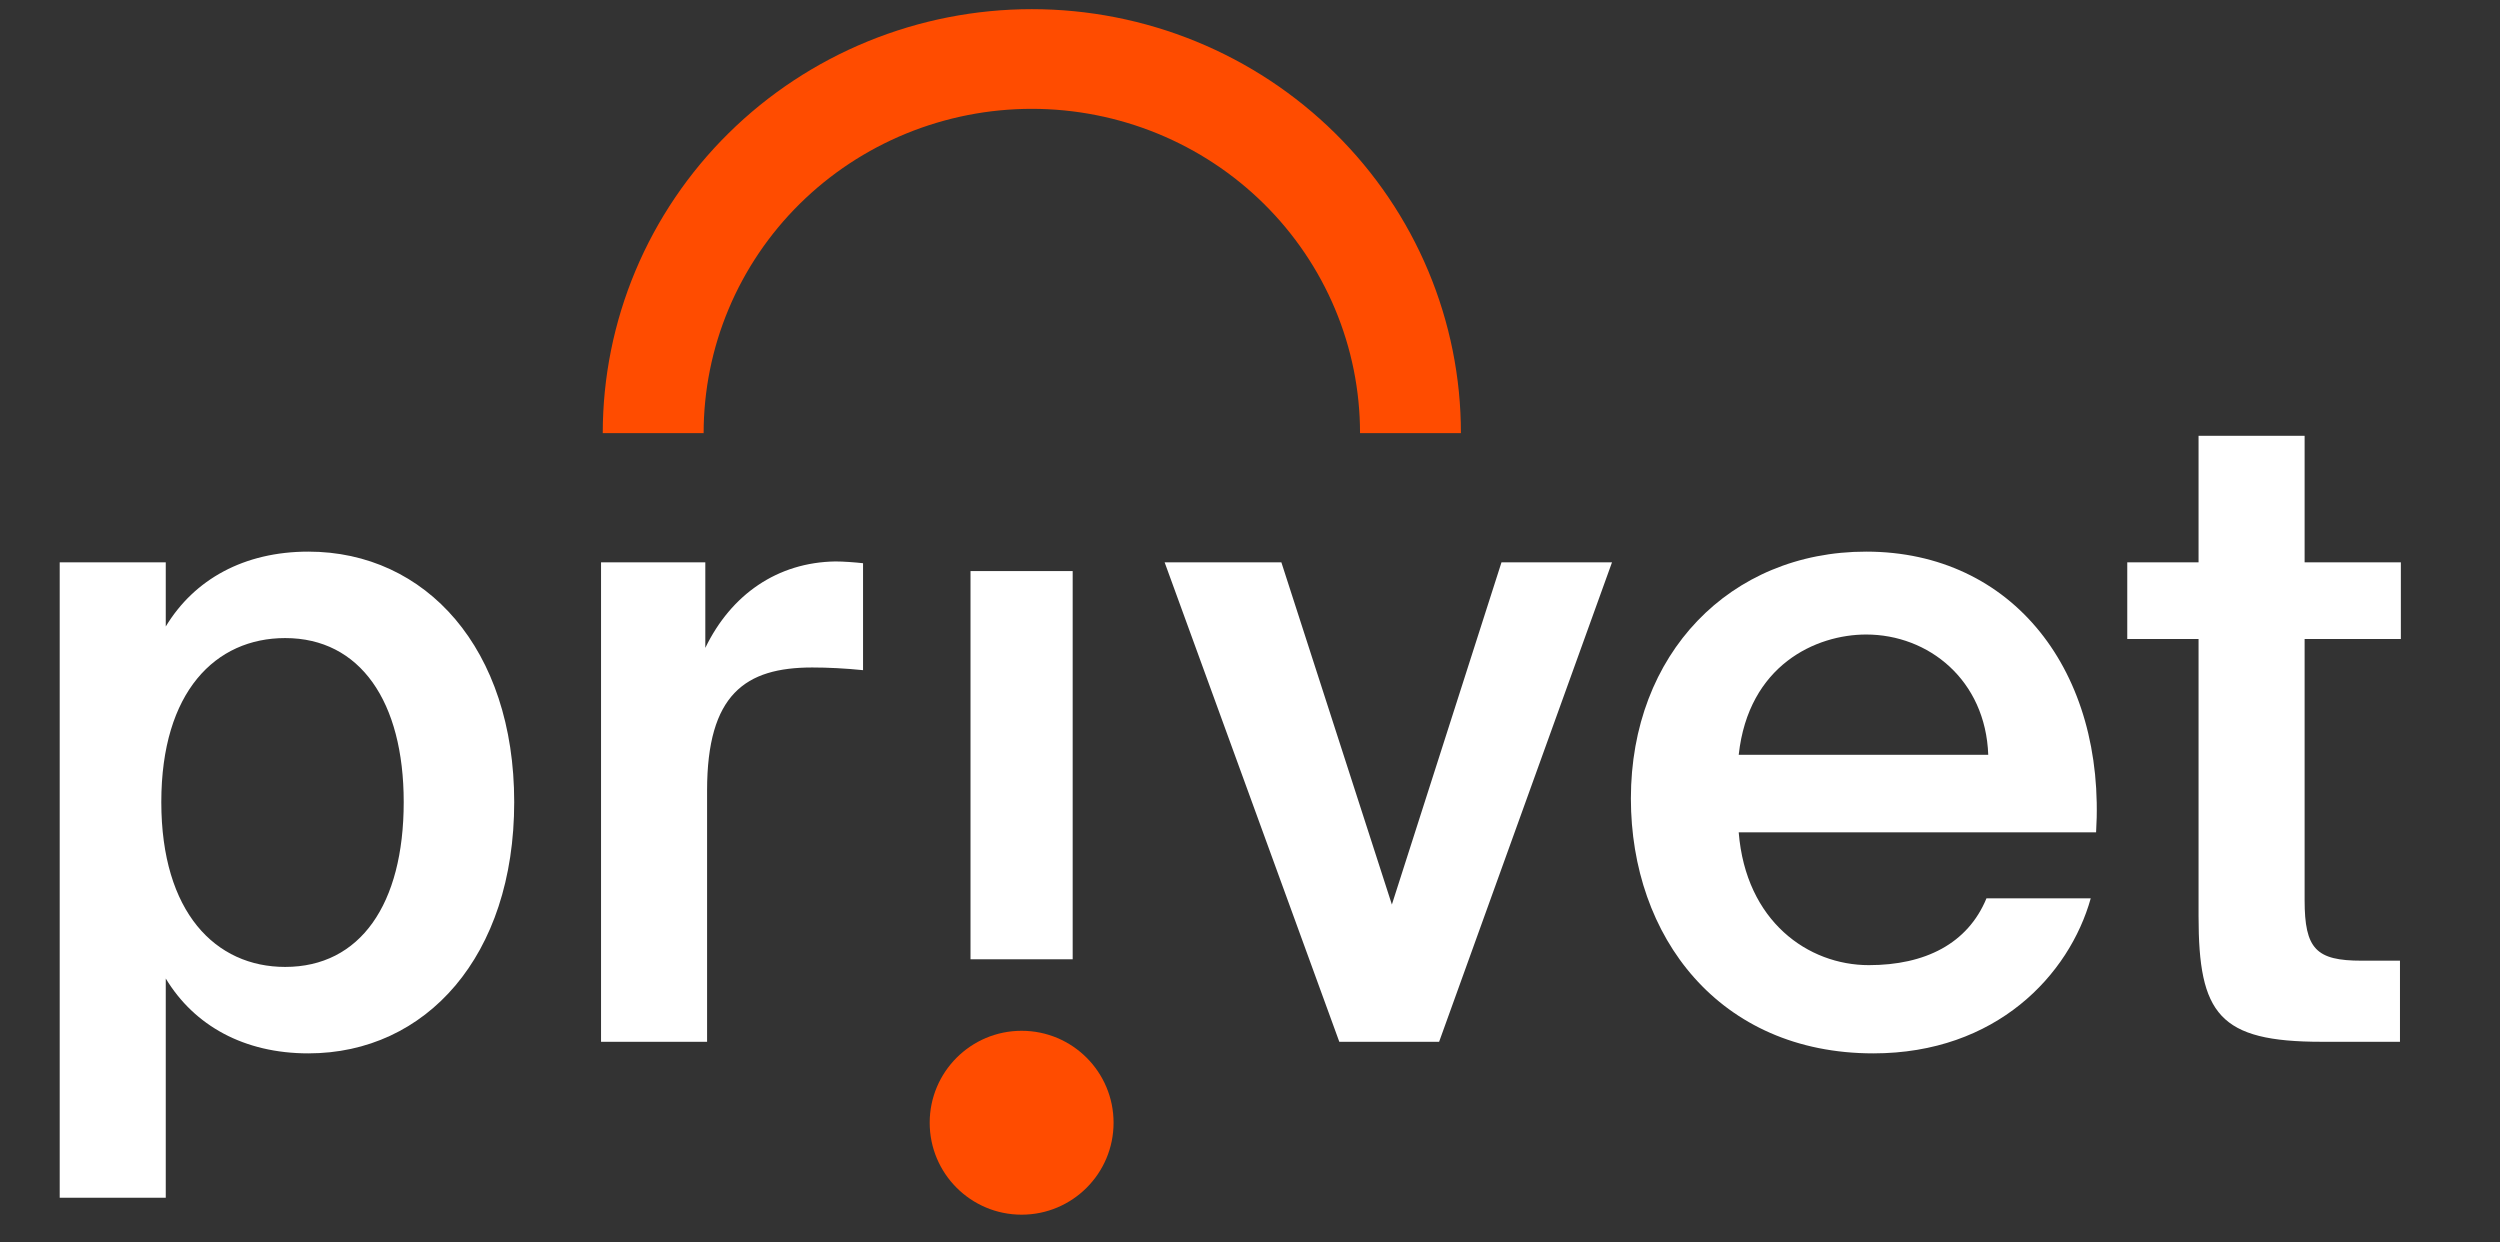 <svg width="161" height="80" viewBox="0 0 161 80" fill="none" xmlns="http://www.w3.org/2000/svg">
<rect x="0" y="0" width="161" height="80" fill="#333333" stroke="none"/>
<path d="M10.388 51.653C10.388 44.536 13.889 41.092 18.366 41.092C23.187 41.092 25.999 45.167 25.999 51.653C25.999 58.253 23.187 62.27 18.366 62.27C13.889 62.27 10.388 58.769 10.388 51.653ZM3.845 36.214V77.135H10.675V63.016C12.512 66.058 15.726 67.837 19.858 67.837C27.434 67.837 33.115 61.581 33.115 51.653C33.115 41.781 27.434 35.525 19.858 35.525C15.726 35.525 12.512 37.304 10.675 40.346V36.214H3.845ZM55.58 36.271C55.064 36.214 54.318 36.157 53.801 36.157C50.071 36.214 47.086 38.28 45.422 41.724V36.214H38.707V67.091H45.536V50.907C45.536 44.708 48.004 42.986 52.309 42.986C53.342 42.986 54.432 43.044 55.58 43.158V36.271Z" fill="white"/>
<path d="M82.52 36.214H75.002L86.251 67.091H92.679L103.813 36.214H96.696L89.637 58.253L82.52 36.214ZM134.988 53.604C135.619 43.273 129.65 35.525 120.181 35.525C111.4 35.525 105.029 42.125 105.029 51.423C105.029 60.319 110.711 67.837 120.64 67.837C128.56 67.837 133.266 62.787 134.644 57.851H127.929C126.723 60.778 123.969 62.155 120.353 62.155C116.45 62.155 112.433 59.343 111.973 53.604H134.988ZM120.181 40.863C124.198 40.863 127.871 43.79 128.043 48.611H111.973C112.605 42.814 116.967 40.863 120.181 40.863ZM141.587 36.214H136.996V41.15H141.587V58.999C141.587 65.312 142.907 67.091 149.507 67.091H154.558V61.868H152.09C149.163 61.868 148.417 61.122 148.417 57.966V41.15H154.615V36.214H148.417V28.064H141.587V36.214Z" fill="white"/>
<path d="M69.08 61.778L69.08 36.777L62.501 36.777L62.501 61.778L69.08 61.778Z" fill="white"/>
<ellipse cx="65.793" cy="72.304" rx="5.921" ry="5.921" transform="rotate(-180 65.793 72.304)" fill="#FF4C00"/>
<path d="M94.083 27.894C94.083 24.309 93.368 20.758 91.979 17.445C90.591 14.133 88.555 11.123 85.989 8.588C83.423 6.052 80.377 4.041 77.025 2.669C73.672 1.297 70.079 0.59 66.45 0.59C62.821 0.59 59.228 1.297 55.876 2.669C52.523 4.041 49.477 6.052 46.911 8.588C44.345 11.123 42.309 14.133 40.921 17.445C39.532 20.758 38.817 24.309 38.817 27.894H45.314C45.314 25.152 45.86 22.436 46.923 19.902C47.985 17.368 49.542 15.066 51.504 13.126C53.467 11.187 55.797 9.649 58.361 8.599C60.926 7.55 63.674 7.009 66.45 7.009C69.226 7.009 71.974 7.55 74.539 8.599C77.103 9.649 79.433 11.187 81.396 13.126C83.358 15.066 84.915 17.368 85.978 19.902C87.04 22.436 87.586 25.151 87.586 27.894H94.083Z" fill="#FF4C00"/>
</svg>

